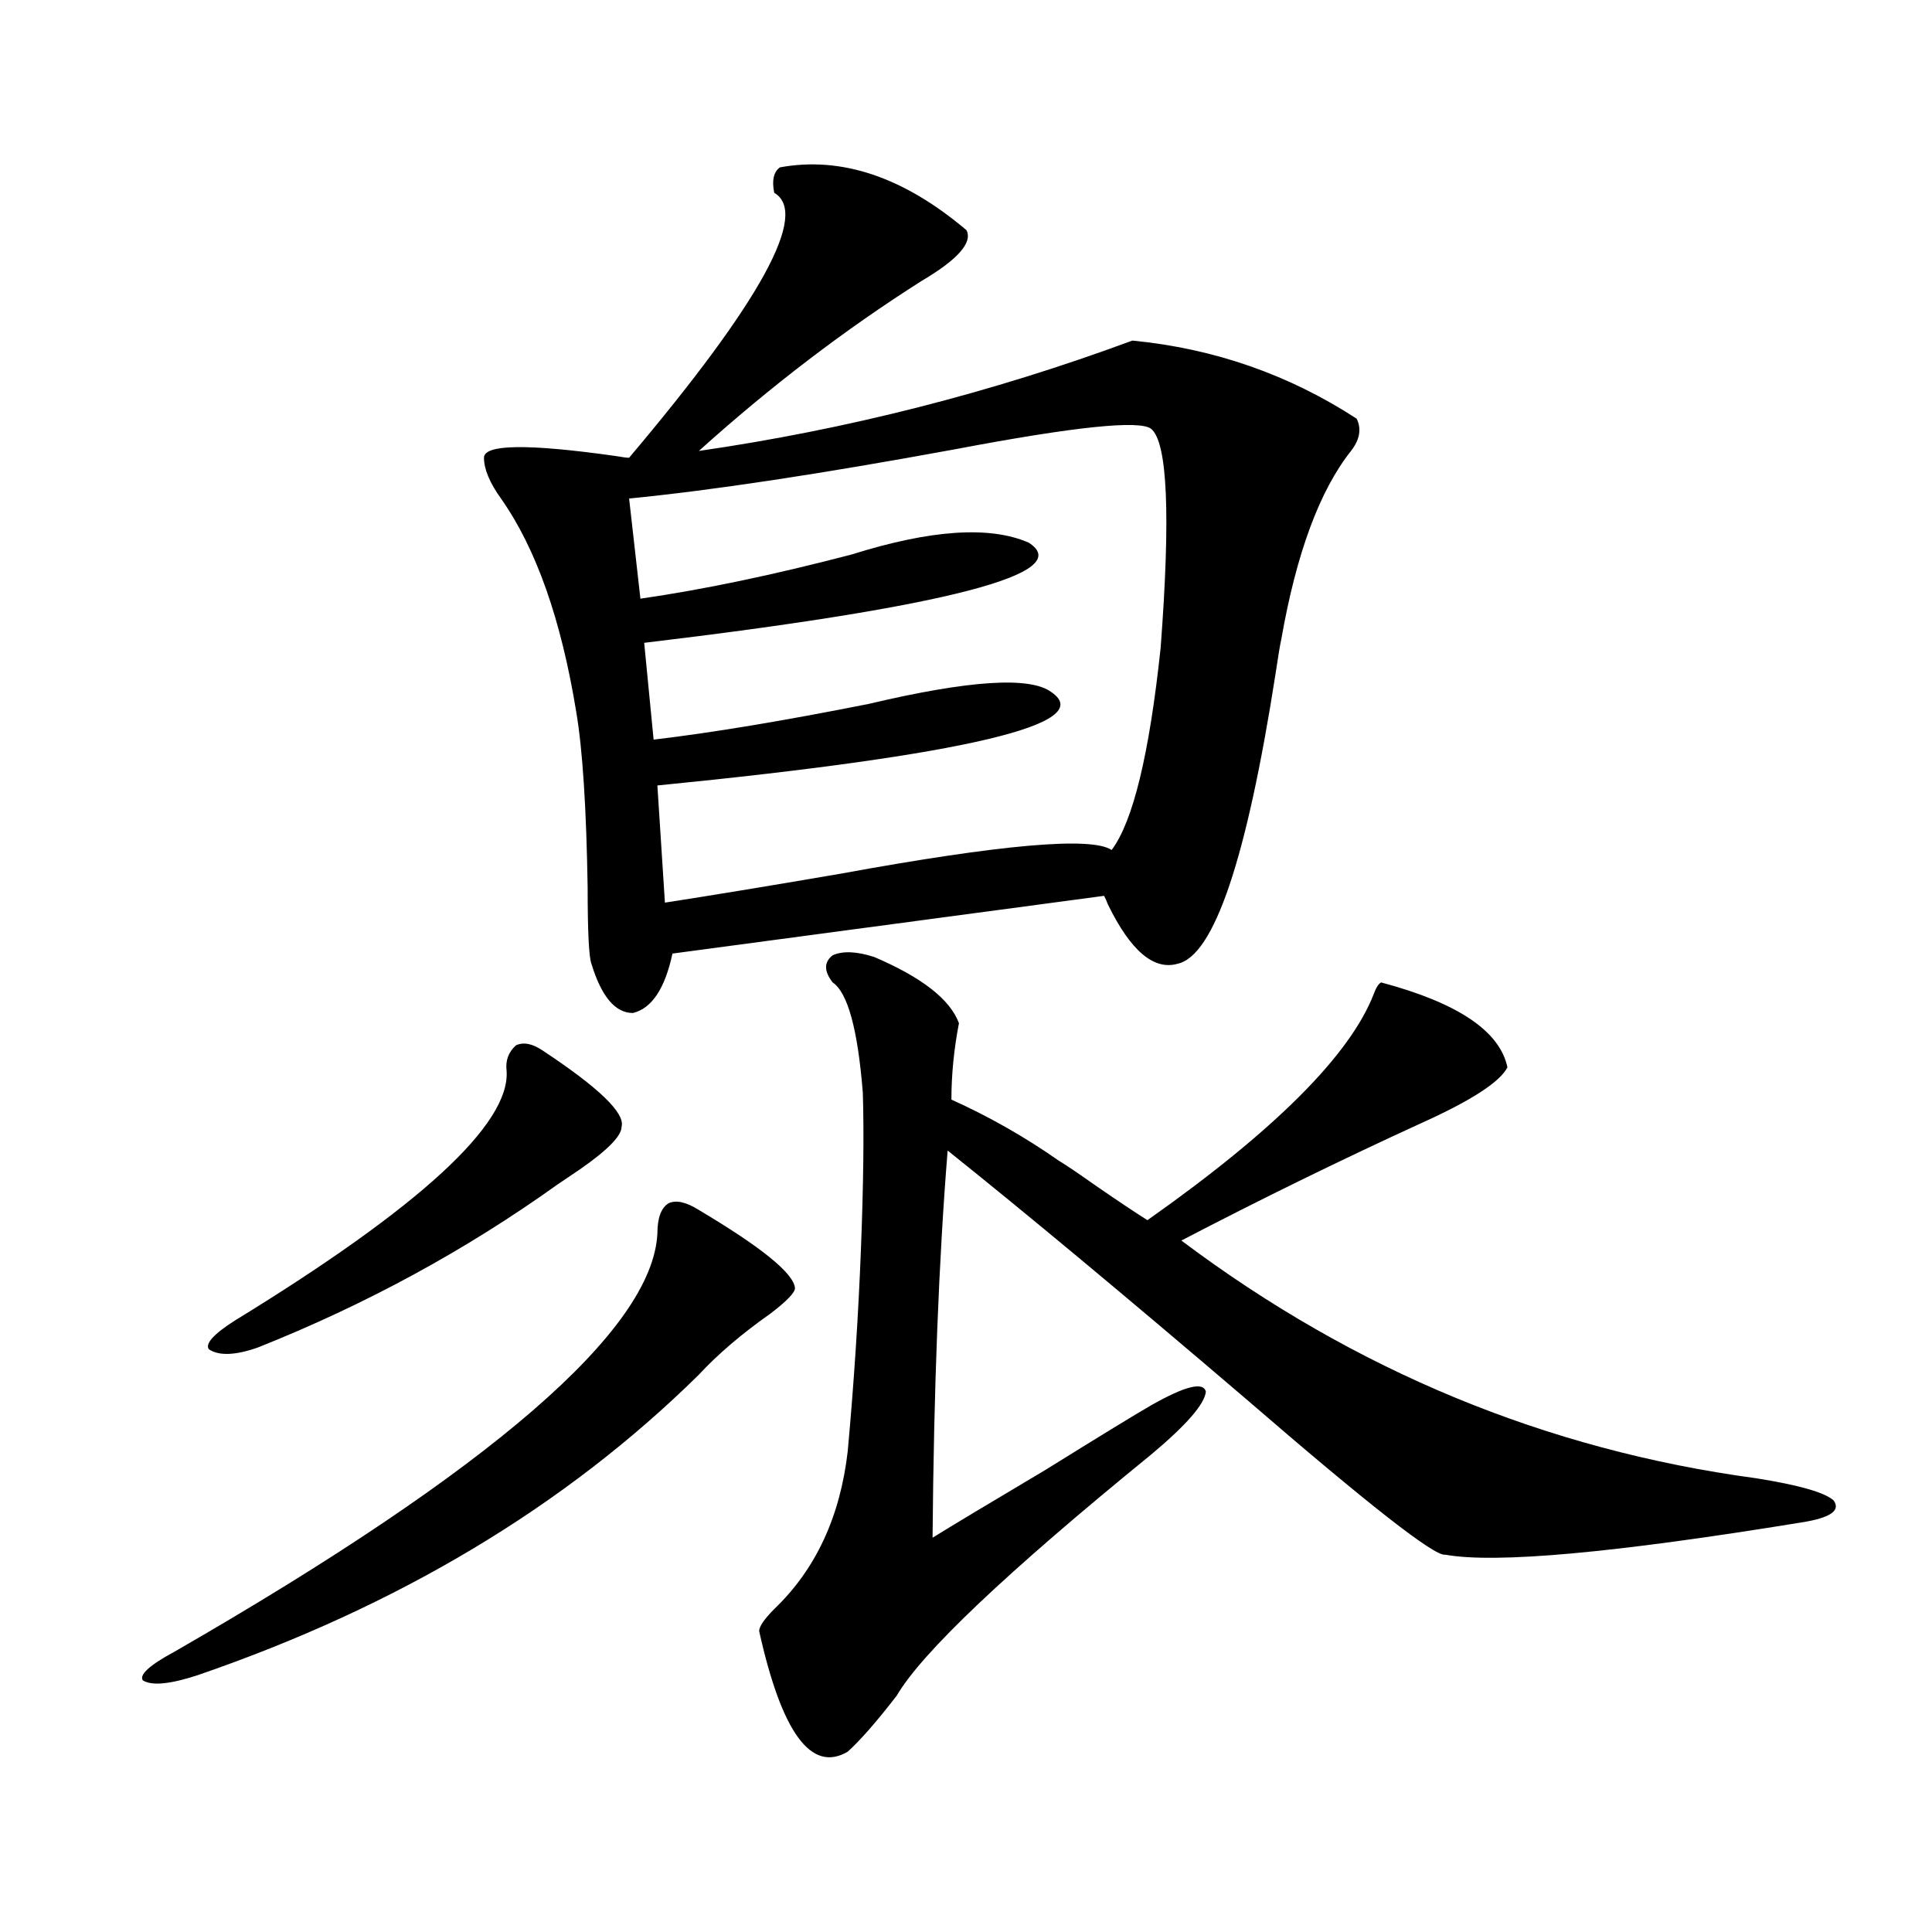 <?xml version="1.0" encoding="utf-8"?>
<!-- Generator: Adobe Illustrator 16.0.0, SVG Export Plug-In . SVG Version: 6.00 Build 0)  -->
<!DOCTYPE svg PUBLIC "-//W3C//DTD SVG 1.1//EN" "http://www.w3.org/Graphics/SVG/1.1/DTD/svg11.dtd">
<svg version="1.1" id="图层_1" xmlns="http://www.w3.org/2000/svg" xmlns:xlink="http://www.w3.org/1999/xlink" x="0px" y="0px"
	 width="1000px" height="1000px" viewBox="0 0 1000 1000" enable-background="new 0 0 1000 1000" xml:space="preserve">
<path d="M361.723,626.281c32.515,19.336,49.1,32.821,49.755,40.43c0,2.349-4.237,6.743-12.683,13.184
	c-14.969,10.547-27.316,21.094-37.072,31.641c-68.946,67.978-155.453,119.819-259.506,155.566
	c-14.313,4.683-23.749,5.562-28.292,2.637c-1.951-2.938,3.567-7.91,16.585-14.941c163.898-94.331,247.144-166.401,249.75-216.211
	c0-8.198,1.951-13.472,5.854-15.82C350.016,621.008,355.214,622.188,361.723,626.281z M280.749,543.664
	c29.268,19.336,42.926,32.52,40.975,39.551c0,4.696-7.164,12.017-21.463,21.973c-5.213,3.516-9.115,6.152-11.707,7.91
	c-47.483,33.989-99.189,62.114-155.118,84.375c-11.707,4.106-20.167,4.395-25.365,0.879c-1.951-2.925,2.592-7.91,13.658-14.941
	c95.607-58.585,142.436-101.651,140.484-129.199c-0.655-5.273,0.976-9.668,4.878-13.184
	C270.993,539.27,275.536,540.148,280.749,543.664z M403.673,86.633c31.859-5.851,64.054,4.985,96.583,32.52
	c3.247,6.454-4.558,15.243-23.414,26.367c-39.679,25.2-78.047,54.492-115.119,87.891c76.736-11.124,151.536-30.171,224.385-57.129
	c42.271,4.106,80.974,17.578,116.095,40.43c2.592,5.273,1.616,10.849-2.927,16.699c-16.265,20.517-28.292,53.036-36.097,97.559
	c-0.655,2.938-1.631,8.789-2.927,17.578c-14.969,96.103-31.874,146.2-50.73,150.293c-12.362,3.516-24.39-6.729-36.097-30.762
	c-0.655-1.758-1.311-3.214-1.951-4.395l-223.409,29.883c-3.902,18.169-10.731,28.427-20.487,30.762
	c-9.115,0-16.265-8.487-21.463-25.488c-1.311-3.516-1.951-16.699-1.951-39.551c-0.655-41.007-2.606-71.191-5.854-90.527
	c-7.805-48.038-20.822-84.952-39.023-110.742c-5.854-8.198-8.78-15.229-8.78-21.094c0-7.031,22.759-7.319,68.291-0.879
	c3.247,0.591,5.519,0.879,6.829,0.879c68.291-80.859,93.321-126.563,75.12-137.109C399.436,93.376,400.411,88.981,403.673,86.633z
	 M595.863,221.984c-5.854-4.683-39.679-1.167-101.461,10.547c-70.242,12.896-126.506,21.396-168.776,25.488l5.854,51.855
	c32.515-4.683,68.932-12.305,109.266-22.852c40.975-12.882,71.538-14.941,91.705-6.152c24.71,15.82-41.63,33.11-199.02,51.855
	l4.878,50.098c29.908-3.516,66.98-9.668,111.217-18.457c52.026-12.305,83.565-14.351,94.632-6.152
	c24.055,16.411-43.901,32.52-203.897,48.34l3.902,60.645c22.759-3.516,53.002-8.487,90.729-14.941
	c83.245-15.229,130.073-19.336,140.484-12.305c11.052-14.64,19.512-49.507,25.365-104.59
	C605.939,266.809,604.309,229.016,595.863,221.984z M452.452,495.324c24.71,10.547,39.344,21.973,43.901,34.277
	c-2.606,13.485-3.902,26.669-3.902,39.551c19.512,8.789,38.048,19.336,55.608,31.641c3.902,2.349,10.396,6.743,19.512,13.184
	c11.052,7.622,19.832,13.485,26.341,17.578c65.685-46.28,104.708-85.254,117.07-116.895c1.296-3.516,2.592-5.562,3.902-6.152
	c39.664,10.547,61.462,25.2,65.364,43.945c-3.902,7.622-18.871,17.29-44.877,29.004c-40.975,18.759-82.284,38.974-123.899,60.645
	c89.754,67.388,188.929,108.407,297.554,123.047c22.104,3.516,35.441,7.333,39.999,11.426c3.902,5.273-1.631,9.091-16.585,11.426
	c-96.918,15.82-158.38,21.396-184.386,16.699c-5.213,1.181-39.679-25.776-103.412-80.859
	c-62.438-53.312-113.823-96.089-154.143-128.32c-4.558,56.25-7.164,123.047-7.805,200.391c10.396-6.44,29.908-18.155,58.535-35.156
	c27.316-16.987,45.518-28.125,54.633-33.398c17.561-9.956,26.981-12.305,28.292-7.031c-0.655,6.454-10.091,17.29-28.292,32.52
	c-74.8,60.946-118.701,102.53-131.704,124.805c-10.411,13.472-18.871,23.14-25.365,29.004
	c-18.871,11.124-34.146-9.668-45.853-62.402c0-2.349,2.592-6.152,7.805-11.426c21.463-20.503,34.146-47.749,38.048-81.738
	c3.247-35.733,5.519-70.601,6.829-104.59c1.296-33.398,1.616-60.343,0.976-80.859c-2.606-32.808-7.805-51.855-15.609-57.129
	c-4.558-5.851-4.558-10.547,0-14.063C436.188,492.11,443.337,492.399,452.452,495.324z"/>
</svg>
